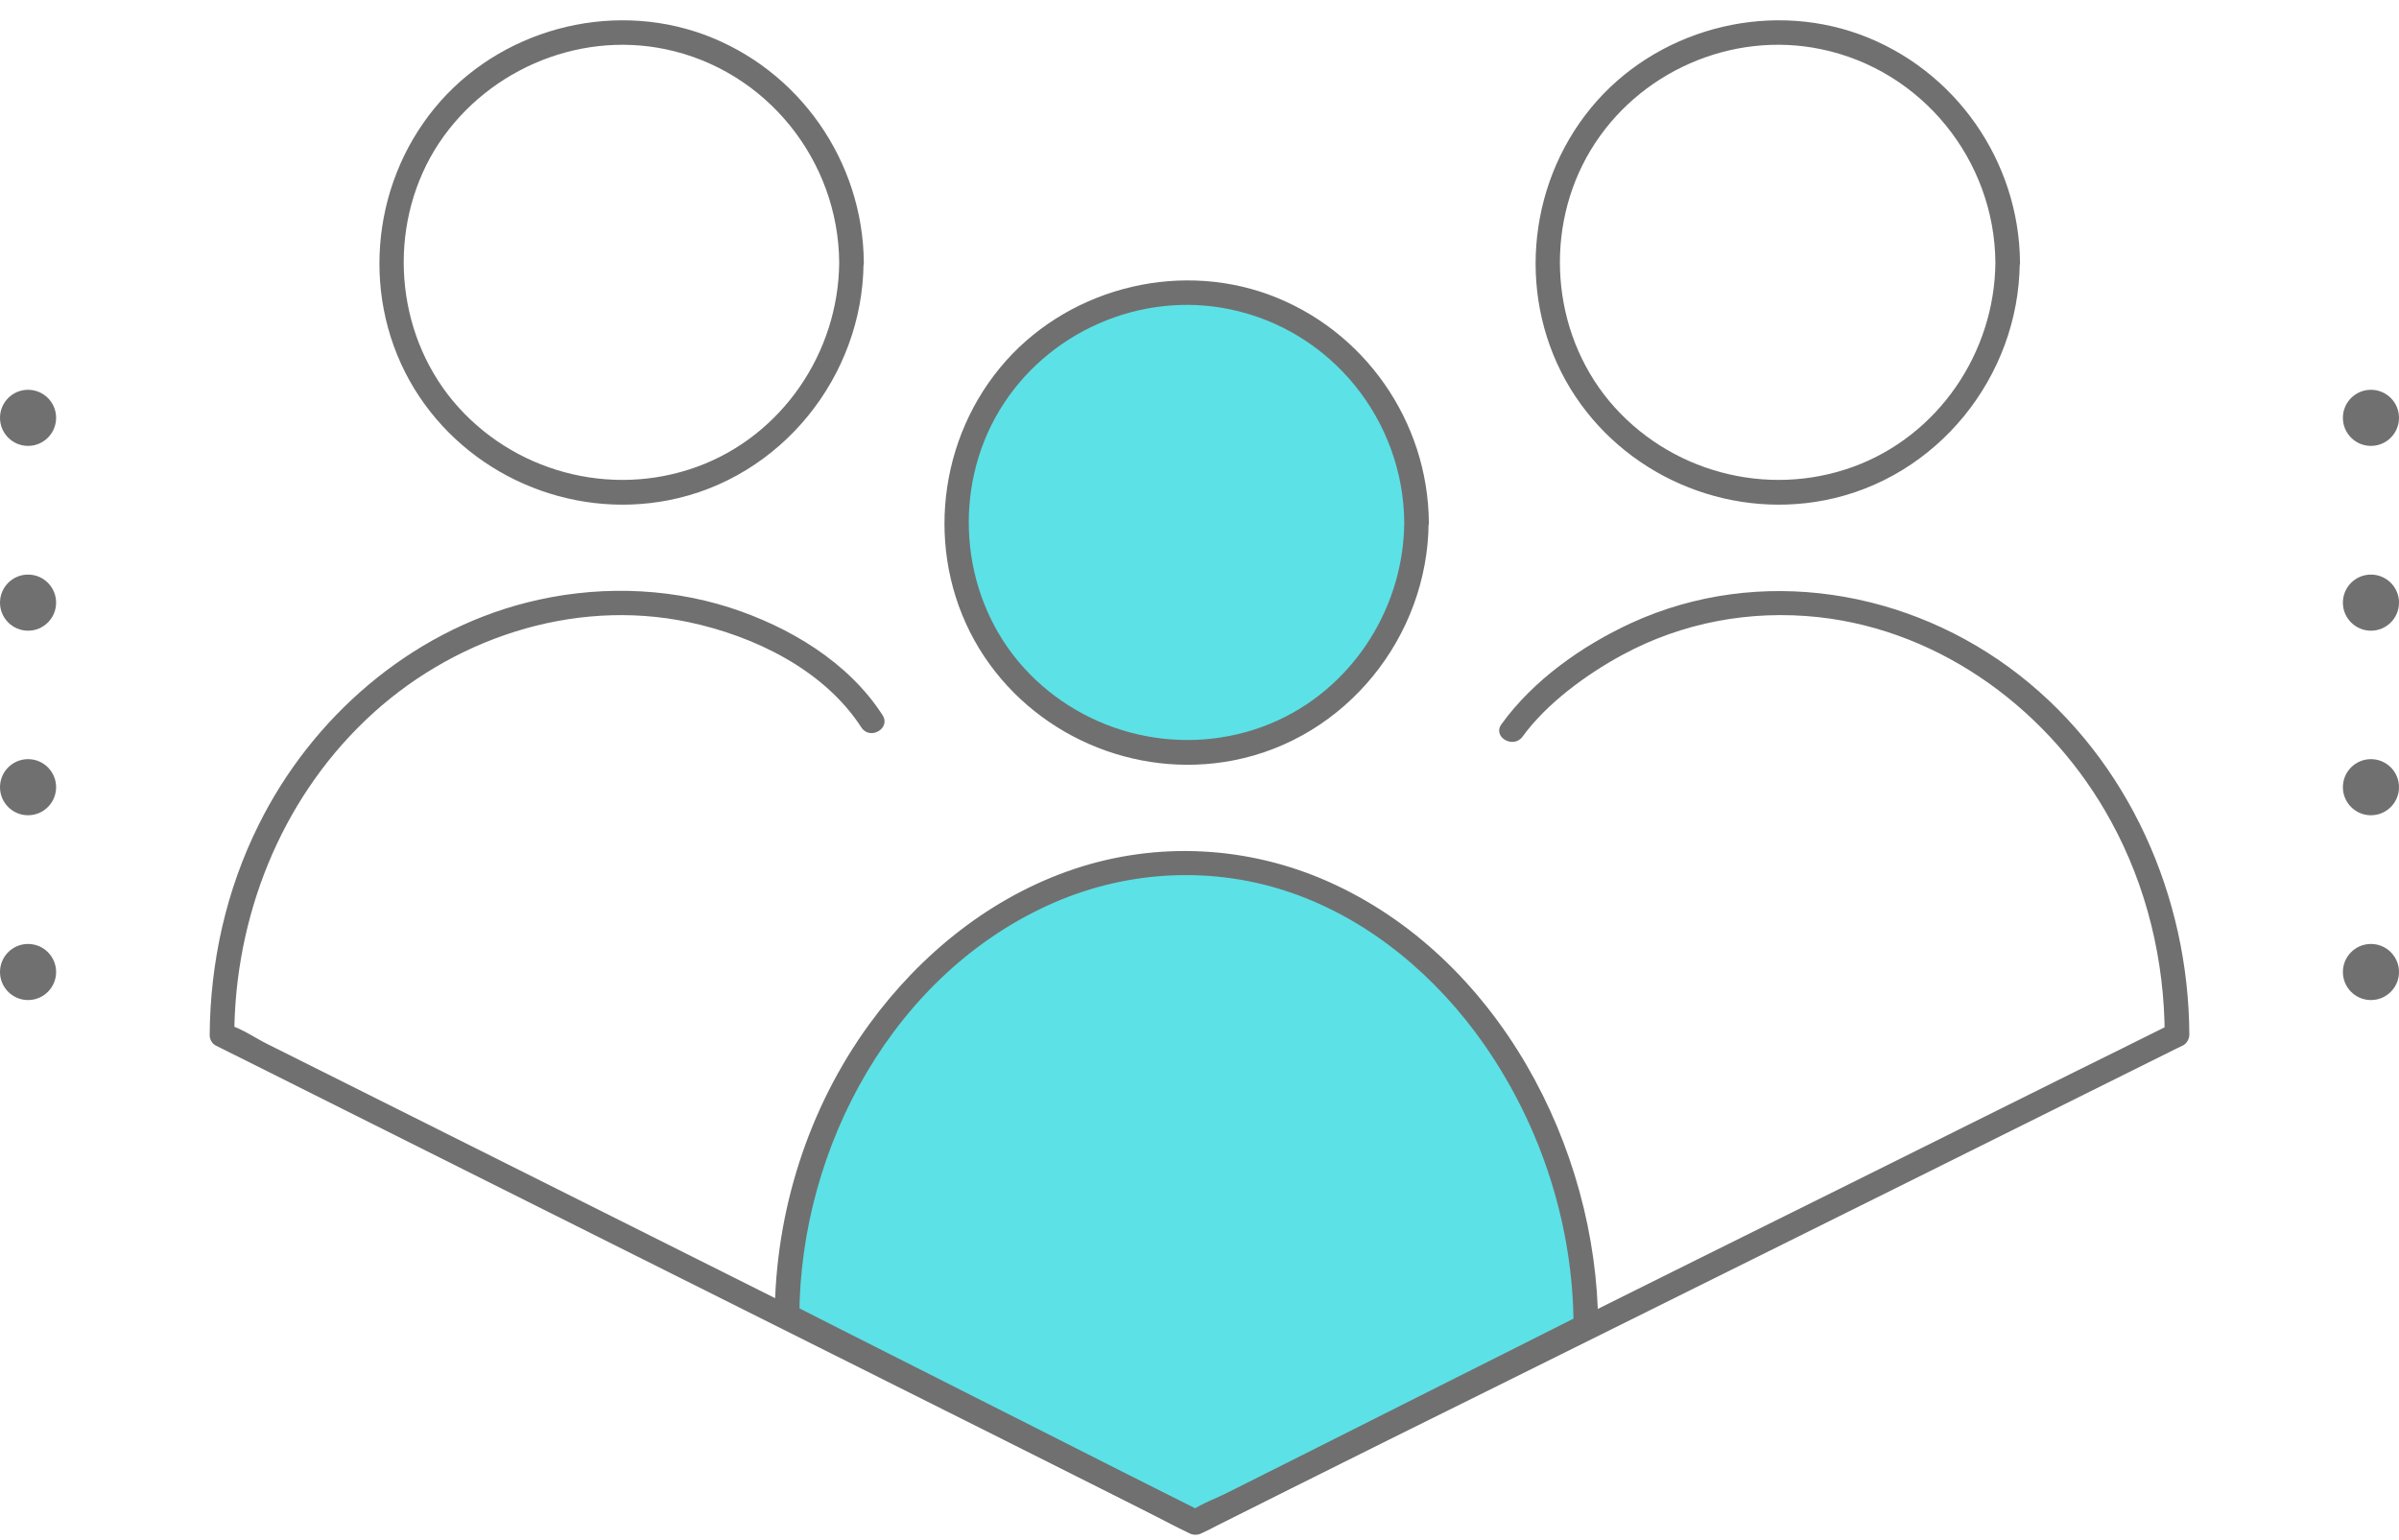 <?xml version="1.0" encoding="UTF-8" standalone="no"?><svg xmlns="http://www.w3.org/2000/svg" xmlns:xlink="http://www.w3.org/1999/xlink" fill="#000000" height="626" preserveAspectRatio="xMidYMid meet" version="1" viewBox="12.6 34.0 974.8 626.0" width="974.8" zoomAndPan="magnify"><g><g><g id="change1_1"><circle cx="494.7" cy="246.4" fill="#5ce1e6" r="93.5"/></g><g id="change2_2"><path d="M583.2,246.4c-0.3,36.6-23.2,70.4-57.8,83c-35.2,12.8-75.1,2-99.1-26.7c-23.7-28.5-26.6-70.3-7.6-101.9 c19.1-31.8,57.3-48.7,93.7-41.1C553.5,168.2,582.9,204.7,583.2,246.4c0,6.4,10,6.4,10,0c-0.3-41.2-26.3-78.5-65.1-92.7 c-38.4-14-83.2-1.8-109.2,29.8c-26.4,32.1-30.1,78.5-8.4,114.1c21.4,35,63.1,53.2,103.3,45.4c45.8-8.9,79-50.3,79.3-96.6 C593.3,239.9,583.3,239.9,583.2,246.4z" fill="#707070"/></g></g><g><g id="change1_2"><path d="M498.4,652.8l-166-83.9c0-97,72.7-184.1,162.3-184.1S657,475.9,657,572.9L498.4,652.8" fill="#5ce1e6"/></g><g id="change2_6"><path d="M500.9,648.4c-18.6-9.4-37.3-18.8-55.9-28.3c-29.9-15.1-59.7-30.2-89.6-45.3c-6.8-3.5-13.7-6.9-20.5-10.4 c0.8,1.4,1.7,2.9,2.5,4.3c0.3-68.9,38.7-139.7,103.5-167.9c30.6-13.3,65.2-14.9,96.7-3.9c31.9,11.1,58.9,34.1,78.1,61.6 C639,492,651.9,532.2,652,572.9c0.8-1.4,1.7-2.9,2.5-4.3c-17.8,9-35.6,17.9-53.5,26.9c-28.5,14.3-56.9,28.7-85.4,43 c-6.6,3.3-13.2,6.7-19.8,10c-5.7,2.9-0.7,11.5,5,8.6c17.8-9,35.6-17.9,53.5-26.9c28.5-14.3,56.9-28.7,85.4-43 c6.6-3.3,13.2-6.7,19.8-10c1.5-0.8,2.5-2.6,2.5-4.3c-0.3-73.1-41.1-150.1-109.6-180.6c-32.6-14.5-69.3-16.5-103.2-5.2 c-33.8,11.3-62.4,34.4-83.3,63c-25,34.3-38.3,76.4-38.5,118.7c0,1.7,0.9,3.5,2.5,4.3c18.6,9.4,37.3,18.8,55.9,28.3 c29.9,15.1,59.7,30.2,89.6,45.3c6.8,3.5,13.7,6.9,20.5,10.4C501.6,660,506.7,651.4,500.9,648.4L500.9,648.4z" fill="#707070"/></g></g><g><g id="change2_1"><path d="M353.6,140.7c-0.3,36.6-23.2,70.4-57.8,83c-35.2,12.8-75.1,2-99.1-26.7c-23.7-28.5-26.6-70.3-7.6-101.9 C208.4,63.4,246.6,46.4,283,54C323.9,62.5,353.3,99.1,353.6,140.7c0,6.4,10,6.4,10,0c-0.3-41.2-26.3-78.5-65.1-92.7 c-38.4-14-83.2-1.8-109.2,29.8c-26.4,32.1-30.1,78.5-8.4,114.1c21.4,35,63.1,53.2,103.3,45.4c45.8-8.9,79-50.3,79.3-96.6 C363.7,134.3,353.7,134.3,353.6,140.7z" fill="#707070"/></g></g><g><g id="change2_3"><path d="M371.2,324.6c-14-21.7-38-35.9-62.1-43.7c-26.6-8.5-55.5-8.9-82.6-2c-47.5,12.1-87.2,46.7-108.8,90.3 c-13.2,26.5-19.7,55.8-19.9,85.4c0,1.7,0.9,3.5,2.5,4.3c13.3,6.6,26.6,13.3,39.8,19.9c31.8,15.9,63.7,31.9,95.5,47.8 c38.4,19.2,76.7,38.4,115.1,57.6c32.9,16.5,65.8,32.9,98.7,49.4c10.6,5.3,21.2,10.6,31.8,15.9c4.7,2.4,9.4,5.1,14.3,7.2 c4.2,1.8,7.9-1,11.7-2.9c8.3-4.1,16.6-8.2,24.9-12.4c30.1-15,60.3-30,90.4-44.9c38.3-19,76.5-38,114.8-57 c34.5-17.1,69-34.3,103.4-51.4c18.8-9.3,37.5-18.7,56.3-28c0.9-0.4,1.8-0.9,2.7-1.3c1.5-0.8,2.5-2.7,2.5-4.3 c-0.2-56-24.5-111.3-69-146.1c-44.6-34.9-105.7-45.1-157.8-21.2c-19.9,9.2-39.7,23.1-52.7,41.1c-3.8,5.2,4.9,10.2,8.6,5 c9.7-13.3,25.5-25,40.4-33.1c24.5-13.3,52.2-18.4,79.9-15.4c50.6,5.6,94.6,38.7,118.7,82.8c14.6,26.6,21.8,56.6,21.9,86.9 c0.8-1.4,1.7-2.9,2.5-4.3c-13.2,6.6-26.5,13.2-39.7,19.7c-31.8,15.8-63.6,31.6-95.3,47.4c-38.3,19-76.6,38-114.9,57.1 c-33.2,16.5-66.5,33-99.7,49.5c-11,5.5-22,10.9-33,16.4c-5,2.5-10.9,4.5-15.5,7.7c-0.2,0.1-0.5,0.2-0.7,0.3c1.7,0,3.4,0,5,0 c-13.2-6.6-26.4-13.2-39.6-19.8c-31.4-15.7-62.7-31.4-94.1-47.1c-38.2-19.1-76.4-38.3-114.6-57.4c-32.9-16.5-65.8-32.9-98.7-49.4 c-10.8-5.4-21.6-10.8-32.4-16.2c-4.9-2.4-10.3-6.2-15.5-7.8c-0.2-0.1-0.5-0.2-0.7-0.3c0.8,1.4,1.7,2.9,2.5,4.3 c0.2-47.8,18.6-94.8,53.4-128c34.4-32.9,84-49.7,131.1-39.8c26.6,5.6,55.1,19.3,70.3,42.8C366.1,335,374.7,330,371.2,324.6 L371.2,324.6z" fill="#707070"/></g></g><g><g id="change2_5"><path d="M823.4,140.7c-0.3,36.6-23.2,70.4-57.8,83c-35.2,12.8-75.1,2-99.1-26.7c-23.7-28.5-26.6-70.3-7.6-101.9 c19.1-31.8,57.3-48.7,93.7-41.1C793.6,62.5,823.1,99.1,823.4,140.7c0,6.4,10,6.4,10,0c-0.3-41.2-26.3-78.5-65.1-92.7 c-38.4-14-83.2-1.8-109.2,29.8c-26.4,32.1-30.1,78.5-8.4,114.1c21.4,35,63.1,53.2,103.3,45.4c45.8-8.9,79-50.3,79.3-96.6 C833.4,134.3,823.4,134.3,823.4,140.7z" fill="#707070"/></g></g></g><g fill="#707070" id="change2_4"><circle cx="24" cy="203.8" fill="inherit" r="11.4"/><circle cx="24" cy="278.9" fill="inherit" r="11.4"/><circle cx="24" cy="353.9" fill="inherit" r="11.4"/><circle cx="24" cy="429" fill="inherit" r="11.4"/></g><g fill="#707070" id="change2_7"><circle cx="976" cy="203.8" fill="inherit" r="11.4"/><circle cx="976" cy="278.9" fill="inherit" r="11.4"/><circle cx="976" cy="353.9" fill="inherit" r="11.4"/><circle cx="976" cy="429" fill="inherit" r="11.4"/></g></svg>